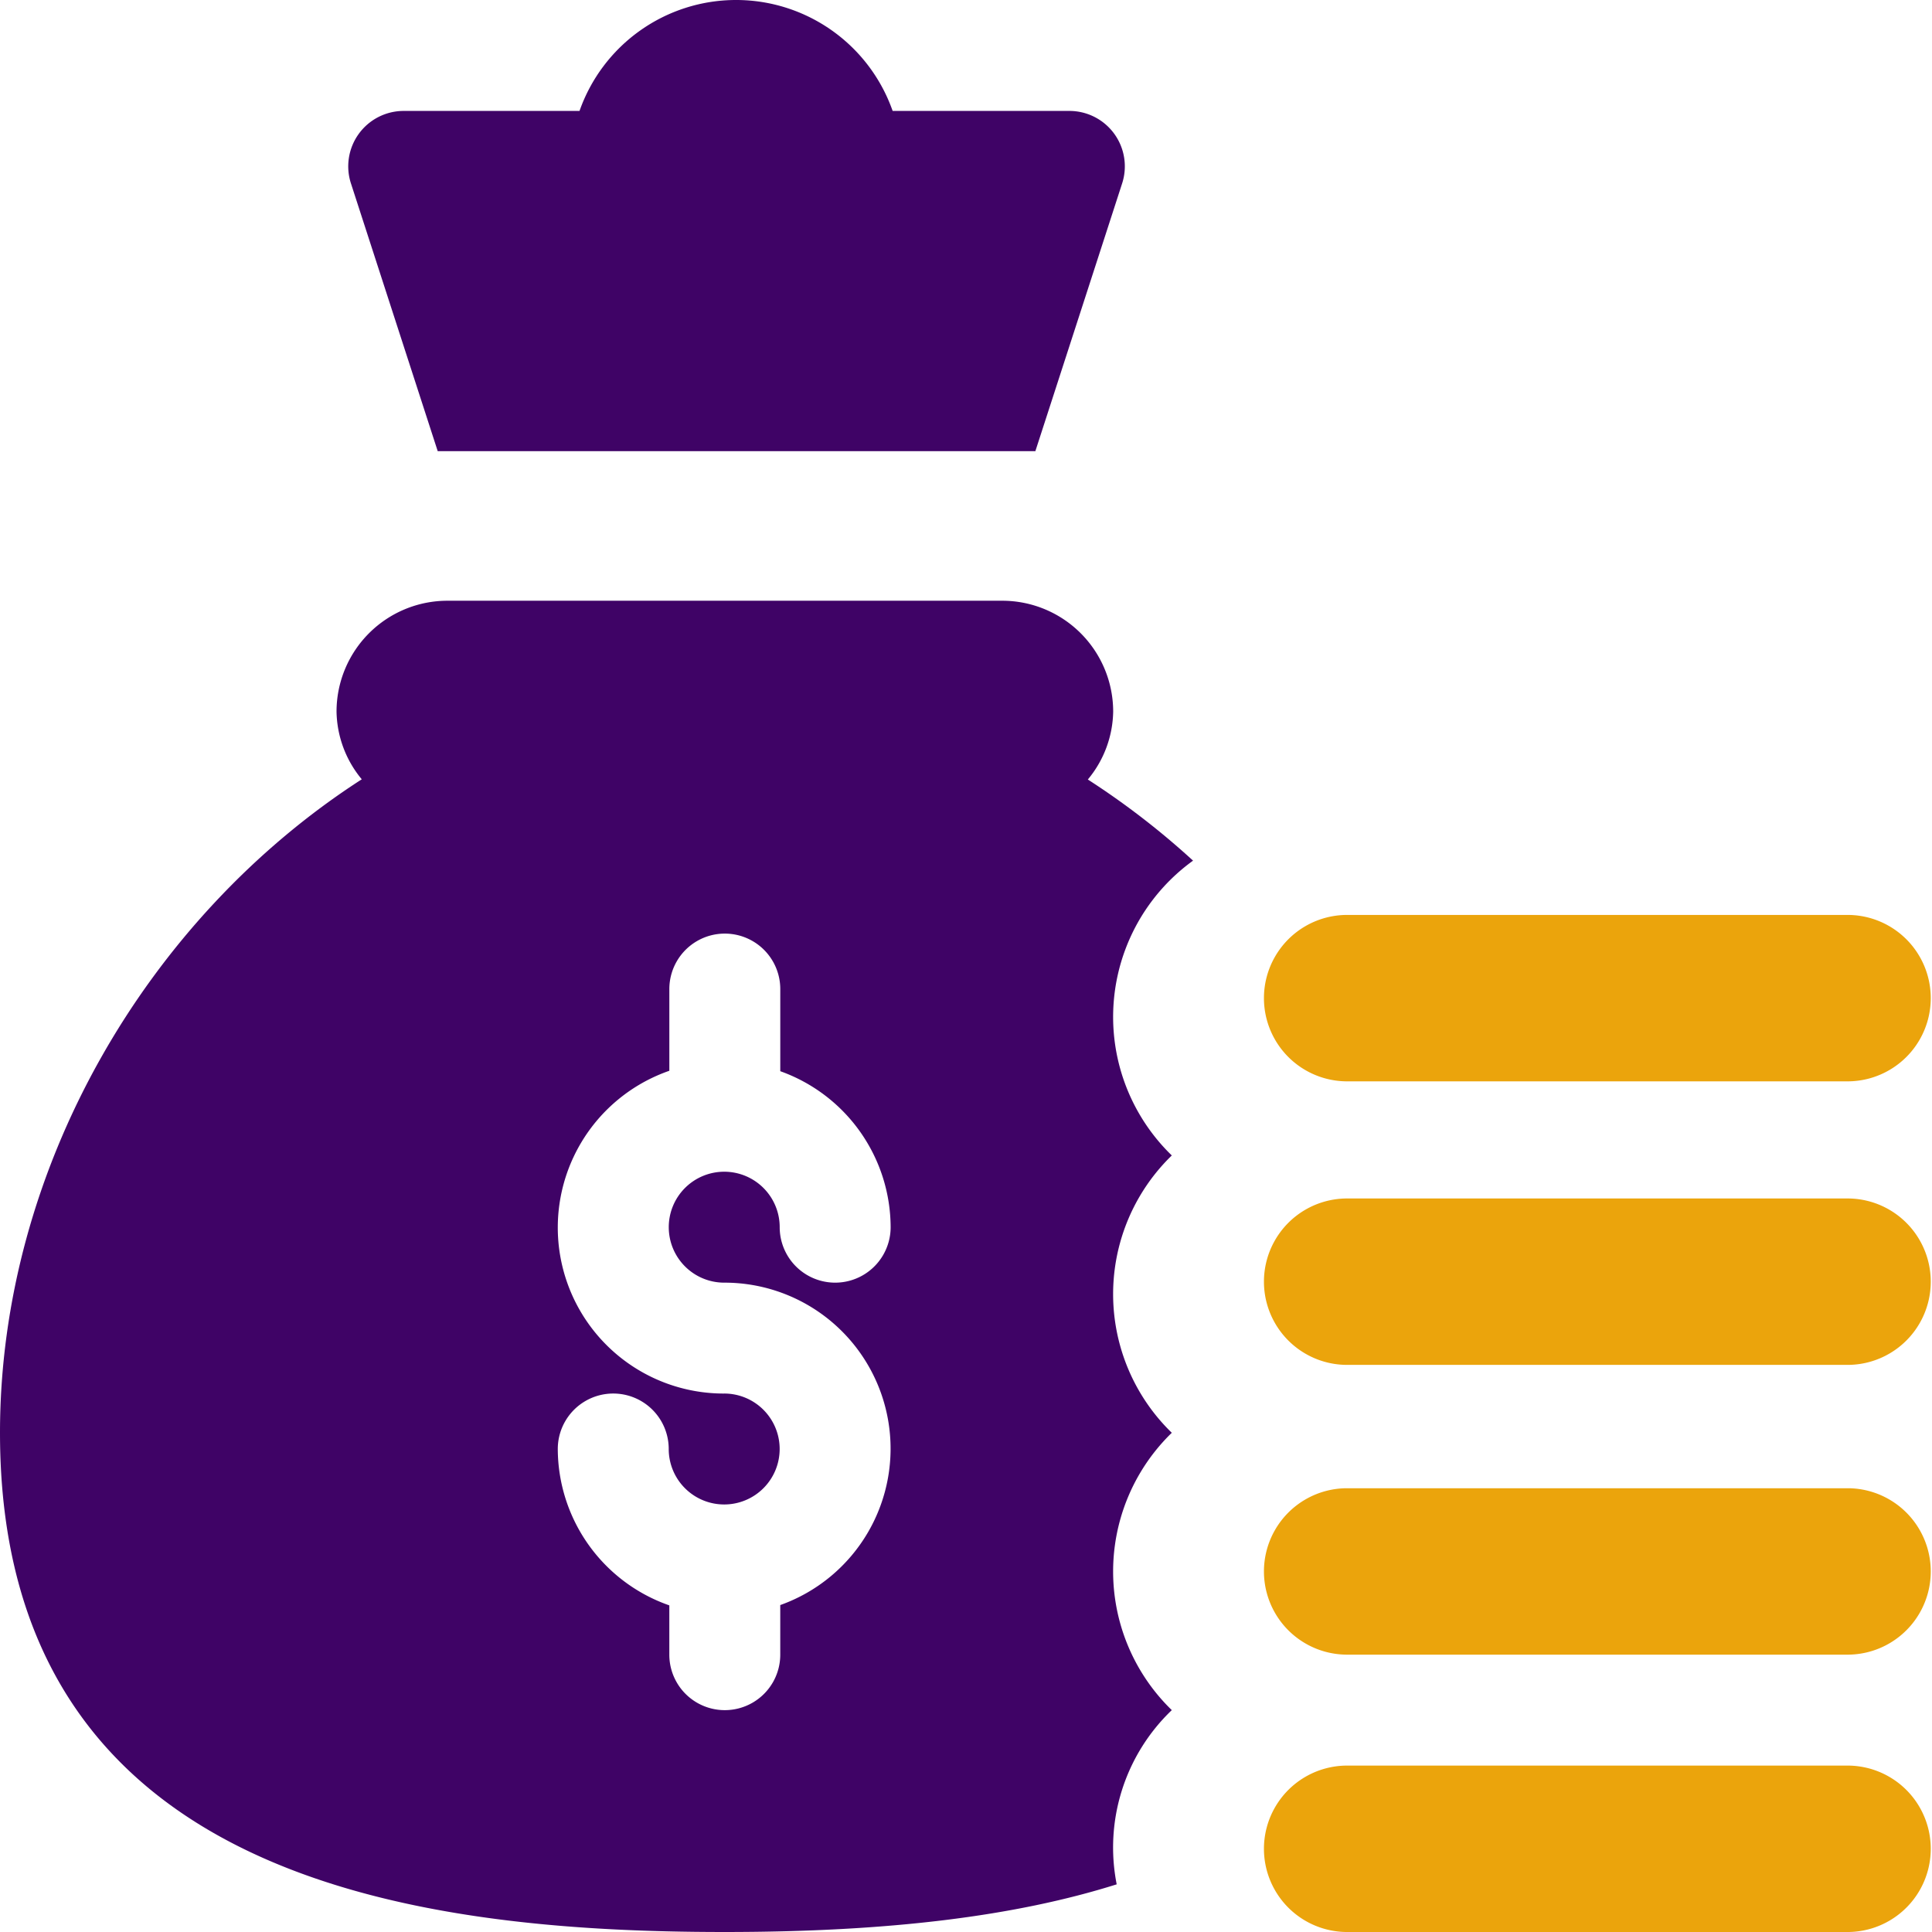 <svg xmlns="http://www.w3.org/2000/svg" width="100" height="100" viewBox="0 0 100 100">
  <g id="money-bag" transform="translate(0)">
    <path id="Path_1037" data-name="Path 1037" d="M37.516,220.906c8.468,0,15.025-.81,20.284-2.467a9.839,9.839,0,0,1,2.852-9.017,10,10,0,0,1,0-14.355,10,10,0,0,1,0-14.355,9.98,9.98,0,0,1,1.1-15.259,40.72,40.72,0,0,0-5.446-4.2,5.625,5.625,0,0,0,1.312-3.512A5.742,5.742,0,0,0,51.872,152H23.161a5.742,5.742,0,0,0-5.742,5.742,5.626,5.626,0,0,0,1.306,3.5C7.578,168.426,0,181.429,0,195.066c0,23.162,21.492,25.84,37.516,25.84Zm-.031-27.87a8.591,8.591,0,0,1-2.84-16.707V172.1a2.871,2.871,0,0,1,5.742,0v4.251a8.6,8.6,0,0,1,5.712,8.074,2.871,2.871,0,0,1-5.742,0,2.871,2.871,0,1,0-2.871,2.871,8.593,8.593,0,0,1,2.9,16.688v2.568a2.871,2.871,0,0,1-5.742,0V204a8.6,8.6,0,0,1-5.773-8.094,2.871,2.871,0,1,1,5.742,0,2.871,2.871,0,1,0,2.871-2.871Zm0,0" transform="translate(0 -120.906)" fill="#3f0366"/>
    <path id="Path_1038" data-name="Path 1038" d="M361.338,467H335.307a4.307,4.307,0,0,0,0,8.613h26.031a4.307,4.307,0,0,0,0-8.613Zm0,0" transform="translate(-265.644 -375.613)" fill="#eba40c"/>
    <path id="Path_1039" data-name="Path 1039" d="M361.338,392H335.307a4.307,4.307,0,0,0,0,8.613h26.031a4.307,4.307,0,0,0,0-8.613Zm0,0" transform="translate(-265.644 -314.969)" fill="#eba40c"/>
    <path id="Path_1040" data-name="Path 1040" d="M361.338,317H335.307a4.307,4.307,0,0,0,0,8.613h26.031a4.307,4.307,0,0,0,0-8.613Zm0,0" transform="translate(-265.644 -254.967)" fill="#eba40c"/>
    <path id="Path_1041" data-name="Path 1041" d="M361.338,242H335.307a4.307,4.307,0,0,0,0,8.613h26.031a4.307,4.307,0,0,0,0-8.613Zm0,0" transform="translate(-265.644 -194.643)" fill="#eba40c"/>
    <path id="Path_1042" data-name="Path 1042" d="M119.182,5.742a8.589,8.589,0,0,0-16.207,0h-9.1a2.868,2.868,0,0,0-2.722,3.78l4.482,13.83h30.934l4.482-13.83a2.868,2.868,0,0,0-2.722-3.78Zm0,0" transform="translate(-72.979)" fill="#3f0366"/>
  </g>
</svg>
